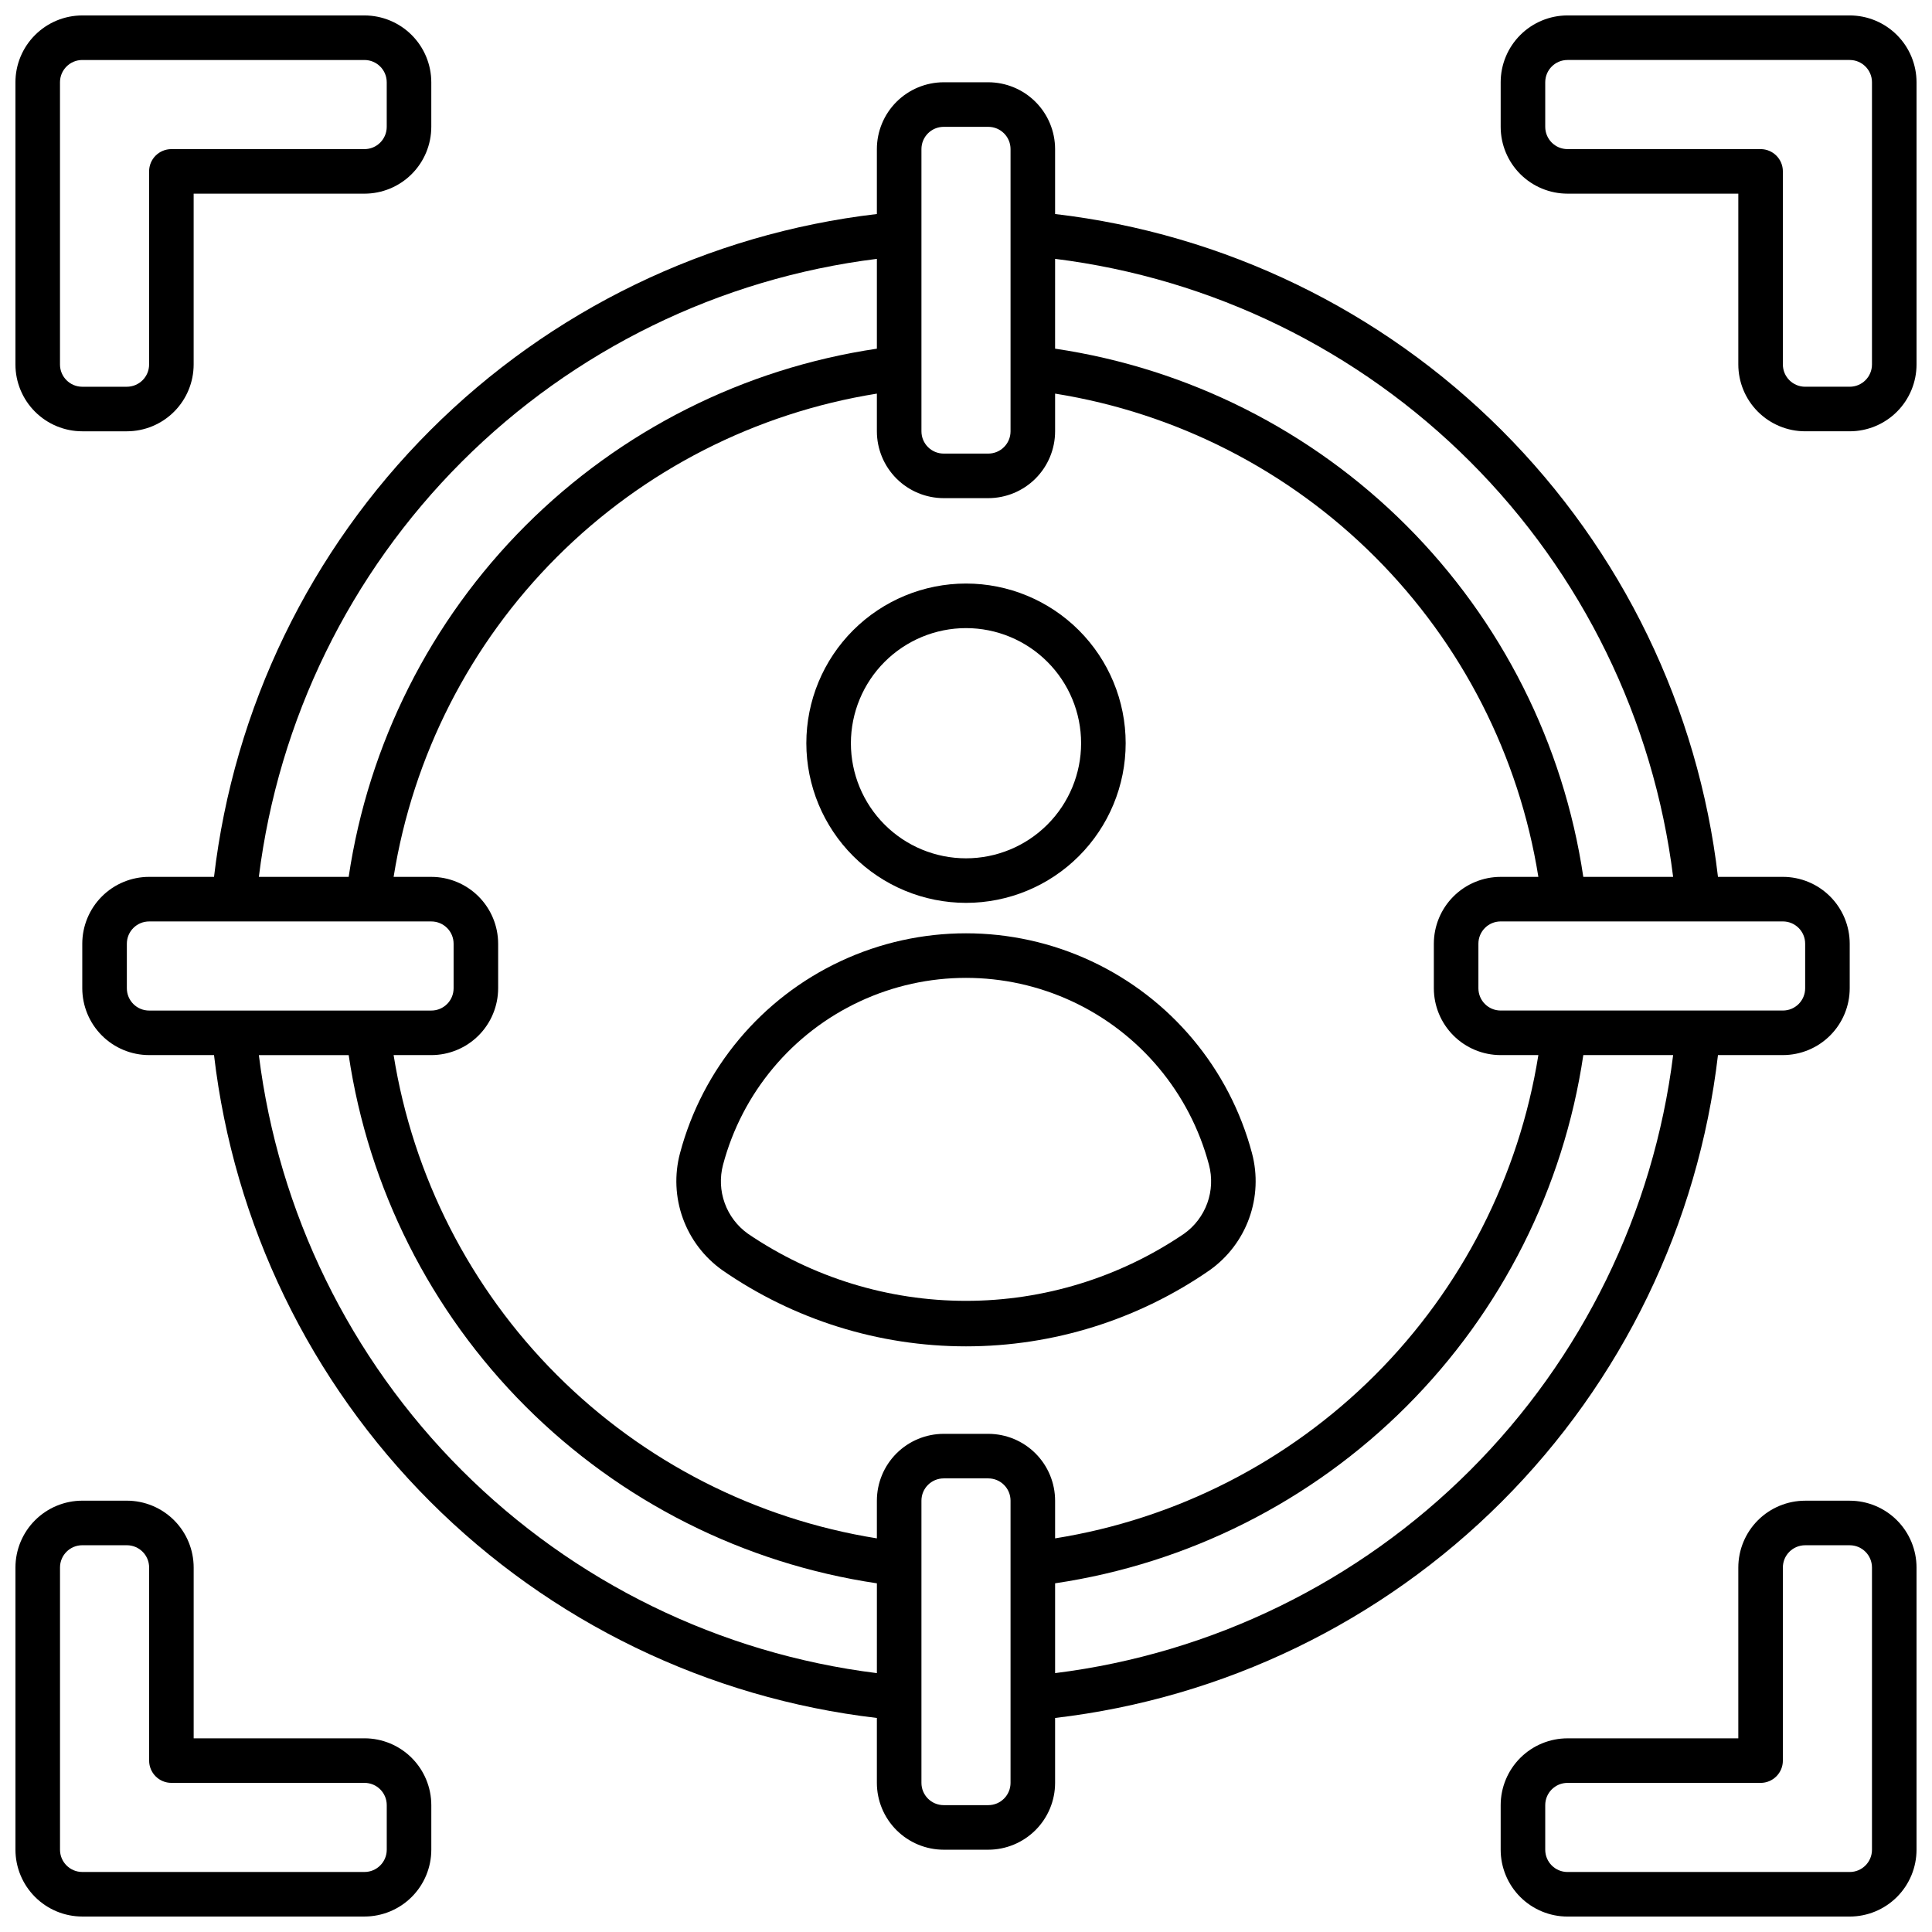 <?xml version="1.0" encoding="UTF-8"?>
<!-- Uploaded to: SVG Repo, www.svgrepo.com, Generator: SVG Repo Mixer Tools -->
<svg width="800px" height="800px" version="1.1" viewBox="144 144 512 512" xmlns="http://www.w3.org/2000/svg">
 <defs>
  <clipPath id="d">
   <path d="m541 148.09h110.9v110.91h-110.9z"/>
  </clipPath>
  <clipPath id="c">
   <path d="m148.09 148.09h110.91v110.91h-110.91z"/>
  </clipPath>
  <clipPath id="b">
   <path d="m541 541h110.9v110.9h-110.9z"/>
  </clipPath>
  <clipPath id="a">
   <path d="m148.09 541h110.91v110.9h-110.91z"/>
  </clipPath>
 </defs>
 <path d="m599.28 423.61h17.203c4.695-0.004 9.195-1.871 12.516-5.191 3.32-3.32 5.191-7.824 5.195-12.52v-11.809c-0.004-4.695-1.875-9.199-5.195-12.52-3.32-3.32-7.82-5.188-12.516-5.191h-17.203c-5.238-44.777-25.434-86.477-57.309-118.35-31.879-31.879-73.578-52.07-118.36-57.312v-17.199c-0.004-4.699-1.871-9.199-5.191-12.52s-7.824-5.188-12.52-5.195h-11.809c-4.695 0.008-9.199 1.875-12.52 5.195-3.32 3.32-5.188 7.82-5.191 12.52v17.199c-44.777 5.242-86.477 25.434-118.35 57.312-31.879 31.875-52.07 73.574-57.312 118.35h-17.199c-4.699 0.004-9.199 1.871-12.52 5.191-3.32 3.32-5.188 7.824-5.195 12.52v11.809c0.008 4.695 1.875 9.199 5.195 12.52s7.82 5.188 12.52 5.191h17.199c5.242 44.777 25.434 86.477 57.312 118.36 31.875 31.875 73.574 52.07 118.35 57.309v17.203c0.004 4.695 1.871 9.195 5.191 12.516 3.32 3.32 7.824 5.191 12.52 5.195h11.809c4.695-0.004 9.199-1.875 12.52-5.195 3.32-3.32 5.188-7.82 5.191-12.516v-17.203c44.777-5.238 86.477-25.434 118.36-57.309 31.875-31.879 52.07-73.578 57.309-118.36zm17.203-35.422c3.258 0 5.902 2.641 5.902 5.902v11.809c0 3.262-2.644 5.902-5.902 5.902h-74.785c-3.262 0-5.906-2.641-5.906-5.902v-11.809c0-3.262 2.644-5.902 5.906-5.902zm-192.87-175.59c41.633 5.184 80.348 24.109 110.01 53.773 29.664 29.668 48.59 68.379 53.773 110.01h-23.805c-5.238-35.258-21.676-67.895-46.879-93.102-25.203-25.203-57.844-41.637-93.102-46.879zm-35.422-29.078c0-3.262 2.641-5.906 5.902-5.906h11.809c3.262 0 5.902 2.644 5.902 5.906v74.781c0 3.262-2.641 5.906-5.902 5.906h-11.809c-3.262 0-5.902-2.644-5.902-5.906zm-11.809 29.078v23.805c-35.258 5.242-67.895 21.676-93.102 46.879-25.203 25.207-41.637 57.844-46.879 93.102h-23.805c5.184-41.633 24.109-80.344 53.773-110.01 29.668-29.664 68.379-48.59 110.01-53.773zm-192.86 199.21c-3.262 0-5.906-2.641-5.906-5.902v-11.809c0-3.262 2.644-5.902 5.906-5.902h74.781c3.262 0 5.906 2.641 5.906 5.902v11.809c0 3.262-2.644 5.902-5.906 5.902zm192.86 175.59c-41.633-5.184-80.344-24.109-110.01-53.773-29.664-29.664-48.59-68.379-53.773-110.01h23.805c5.242 35.258 21.676 67.898 46.879 93.102 25.207 25.203 57.844 41.641 93.102 46.879zm35.422 29.082c0 3.258-2.641 5.902-5.902 5.902h-11.809c-3.262 0-5.902-2.644-5.902-5.902v-74.785c0-3.262 2.641-5.906 5.902-5.906h11.809c3.262 0 5.902 2.644 5.902 5.906zm-5.902-92.496h-11.809c-4.695 0.004-9.199 1.871-12.52 5.191-3.32 3.32-5.188 7.824-5.191 12.52v9.988c-32.117-5.137-61.789-20.285-84.785-43.281-23-23-38.148-52.672-43.285-84.789h9.988c4.695-0.004 9.199-1.871 12.52-5.191 3.32-3.32 5.188-7.824 5.195-12.52v-11.809c-0.008-4.695-1.875-9.199-5.195-12.52-3.32-3.32-7.824-5.188-12.52-5.191h-9.988c5.137-32.117 20.285-61.789 43.285-84.785 22.996-23 52.668-38.148 84.785-43.285v9.988c0.004 4.695 1.871 9.199 5.191 12.52 3.32 3.32 7.824 5.188 12.52 5.195h11.809c4.695-0.008 9.199-1.875 12.52-5.195 3.32-3.32 5.188-7.824 5.191-12.52v-9.988c32.117 5.137 61.789 20.285 84.789 43.285 22.996 22.996 38.145 52.668 43.281 84.785h-9.988c-4.695 0.004-9.199 1.871-12.52 5.191-3.32 3.32-5.188 7.824-5.191 12.52v11.809c0.004 4.695 1.871 9.199 5.191 12.52 3.32 3.32 7.824 5.188 12.52 5.191h9.988c-5.137 32.117-20.285 61.789-43.281 84.789-23 22.996-52.672 38.145-84.789 43.281v-9.988c-0.004-4.695-1.871-9.199-5.191-12.52-3.32-3.32-7.824-5.188-12.52-5.191zm17.711 63.414v-23.805c35.258-5.238 67.898-21.676 93.102-46.879s41.641-57.844 46.879-93.102h23.805c-5.184 41.633-24.109 80.348-53.773 110.01s-68.379 48.59-110.01 53.773z"/>
 <g clip-path="url(#d)">
  <path d="m634.19 148.09h-74.785c-4.695 0.004-9.199 1.871-12.52 5.195-3.32 3.32-5.188 7.82-5.191 12.516v11.809c0.004 4.695 1.871 9.199 5.191 12.52 3.32 3.32 7.824 5.188 12.52 5.191h45.266v45.266c0.004 4.695 1.871 9.199 5.191 12.52 3.32 3.32 7.824 5.188 12.52 5.191h11.809c4.695-0.004 9.199-1.871 12.52-5.191 3.32-3.32 5.188-7.824 5.191-12.52v-74.785c-0.004-4.695-1.871-9.195-5.191-12.516-3.32-3.324-7.824-5.191-12.52-5.195zm5.902 92.496c0 3.262-2.641 5.902-5.902 5.902h-11.809c-3.262 0-5.902-2.641-5.902-5.902v-51.168c0-3.262-2.644-5.902-5.906-5.902h-51.168c-3.262 0-5.902-2.644-5.902-5.906v-11.809c0-3.258 2.641-5.902 5.902-5.902h74.785c3.262 0 5.902 2.644 5.902 5.902z"/>
 </g>
 <g clip-path="url(#c)">
  <path d="m165.8 258.3h11.809c4.695-0.004 9.199-1.871 12.52-5.191 3.32-3.32 5.188-7.824 5.191-12.52v-45.266h45.266c4.695-0.004 9.199-1.871 12.52-5.191 3.32-3.32 5.188-7.824 5.191-12.52v-11.809c-0.004-4.695-1.871-9.195-5.191-12.516-3.32-3.324-7.824-5.191-12.52-5.195h-74.785c-4.695 0.004-9.195 1.871-12.516 5.195-3.324 3.32-5.191 7.82-5.195 12.516v74.785c0.004 4.695 1.871 9.199 5.195 12.52 3.32 3.32 7.82 5.188 12.516 5.191zm-5.902-92.496c0-3.258 2.644-5.902 5.902-5.902h74.785c3.262 0 5.902 2.644 5.902 5.902v11.809c0 3.262-2.641 5.906-5.902 5.906h-51.168c-3.262 0-5.902 2.641-5.902 5.902v51.168c0 3.262-2.644 5.902-5.906 5.902h-11.809c-3.258 0-5.902-2.641-5.902-5.902z"/>
 </g>
 <g clip-path="url(#b)">
  <path d="m634.19 541.7h-11.809c-4.695 0.004-9.199 1.871-12.52 5.191-3.32 3.32-5.188 7.824-5.191 12.52v45.266h-45.266c-4.695 0.004-9.199 1.871-12.52 5.191-3.32 3.32-5.188 7.824-5.191 12.52v11.809c0.004 4.695 1.871 9.199 5.191 12.52 3.32 3.32 7.824 5.188 12.52 5.191h74.785c4.695-0.004 9.199-1.871 12.52-5.191 3.32-3.32 5.188-7.824 5.191-12.52v-74.785c-0.004-4.695-1.871-9.199-5.191-12.52-3.32-3.32-7.824-5.188-12.52-5.191zm5.902 92.496c0 3.262-2.641 5.902-5.902 5.902h-74.785c-3.262 0-5.902-2.641-5.902-5.902v-11.809c0-3.262 2.641-5.902 5.902-5.902h51.168c3.262 0 5.906-2.644 5.906-5.906v-51.168c0-3.262 2.641-5.902 5.902-5.902h11.809c3.262 0 5.902 2.641 5.902 5.902z"/>
 </g>
 <g clip-path="url(#a)">
  <path d="m240.59 604.67h-45.266v-45.266c-0.004-4.695-1.871-9.199-5.191-12.52-3.32-3.32-7.824-5.188-12.52-5.191h-11.809c-4.695 0.004-9.195 1.871-12.516 5.191-3.324 3.32-5.191 7.824-5.195 12.52v74.785c0.004 4.695 1.871 9.199 5.195 12.52 3.32 3.32 7.82 5.188 12.516 5.191h74.785c4.695-0.004 9.199-1.871 12.52-5.191 3.32-3.32 5.188-7.824 5.191-12.52v-11.809c-0.004-4.695-1.871-9.199-5.191-12.52-3.32-3.32-7.824-5.188-12.52-5.191zm5.902 29.52c0 3.262-2.641 5.902-5.902 5.902h-74.785c-3.258 0-5.902-2.641-5.902-5.902v-74.785c0-3.262 2.644-5.902 5.902-5.902h11.809c3.262 0 5.906 2.641 5.906 5.902v51.168c0 3.262 2.641 5.906 5.902 5.906h51.168c3.262 0 5.902 2.641 5.902 5.902z"/>
 </g>
 <path d="m400 383.27c11.219 0 21.984-4.457 29.918-12.391 7.934-7.938 12.395-18.699 12.395-29.922 0-11.219-4.461-21.984-12.395-29.918-7.934-7.934-18.699-12.395-29.918-12.395-11.223 0-21.984 4.461-29.922 12.395-7.934 7.934-12.391 18.699-12.391 29.918 0.012 11.219 4.473 21.973 12.406 29.906 7.934 7.934 18.688 12.395 29.906 12.406zm0-72.816c8.09 0 15.848 3.215 21.566 8.938 5.723 5.719 8.938 13.477 8.938 21.566 0 8.09-3.215 15.852-8.938 21.57-5.719 5.723-13.477 8.934-21.566 8.934s-15.852-3.211-21.57-8.934c-5.723-5.719-8.934-13.48-8.934-21.57 0.008-8.086 3.223-15.84 8.941-21.559s13.473-8.934 21.562-8.945z"/>
 <path d="m475.79 449.61c-5.965-22.438-21.566-41.082-42.602-50.906s-45.344-9.824-66.379 0-36.637 28.469-42.602 50.906c-1.512 5.688-1.25 11.703 0.75 17.238 2 5.539 5.641 10.332 10.438 13.746 18.973 13.156 41.512 20.203 64.605 20.203 23.09 0 45.629-7.047 64.605-20.203 4.797-3.414 8.438-8.207 10.434-13.746 2-5.535 2.262-11.551 0.75-17.238zm-18.012 21.348c-17.039 11.586-37.172 17.781-57.777 17.781-20.609 0-40.738-6.195-57.781-17.781-2.832-2.012-4.981-4.84-6.16-8.105-1.184-3.266-1.34-6.816-0.449-10.172 5.059-19.07 18.312-34.918 36.188-43.27 17.871-8.352 38.531-8.352 56.406 0 17.871 8.352 31.125 24.199 36.184 43.27 0.891 3.356 0.734 6.906-0.445 10.172-1.184 3.266-3.332 6.094-6.164 8.105z"/>
</svg>
